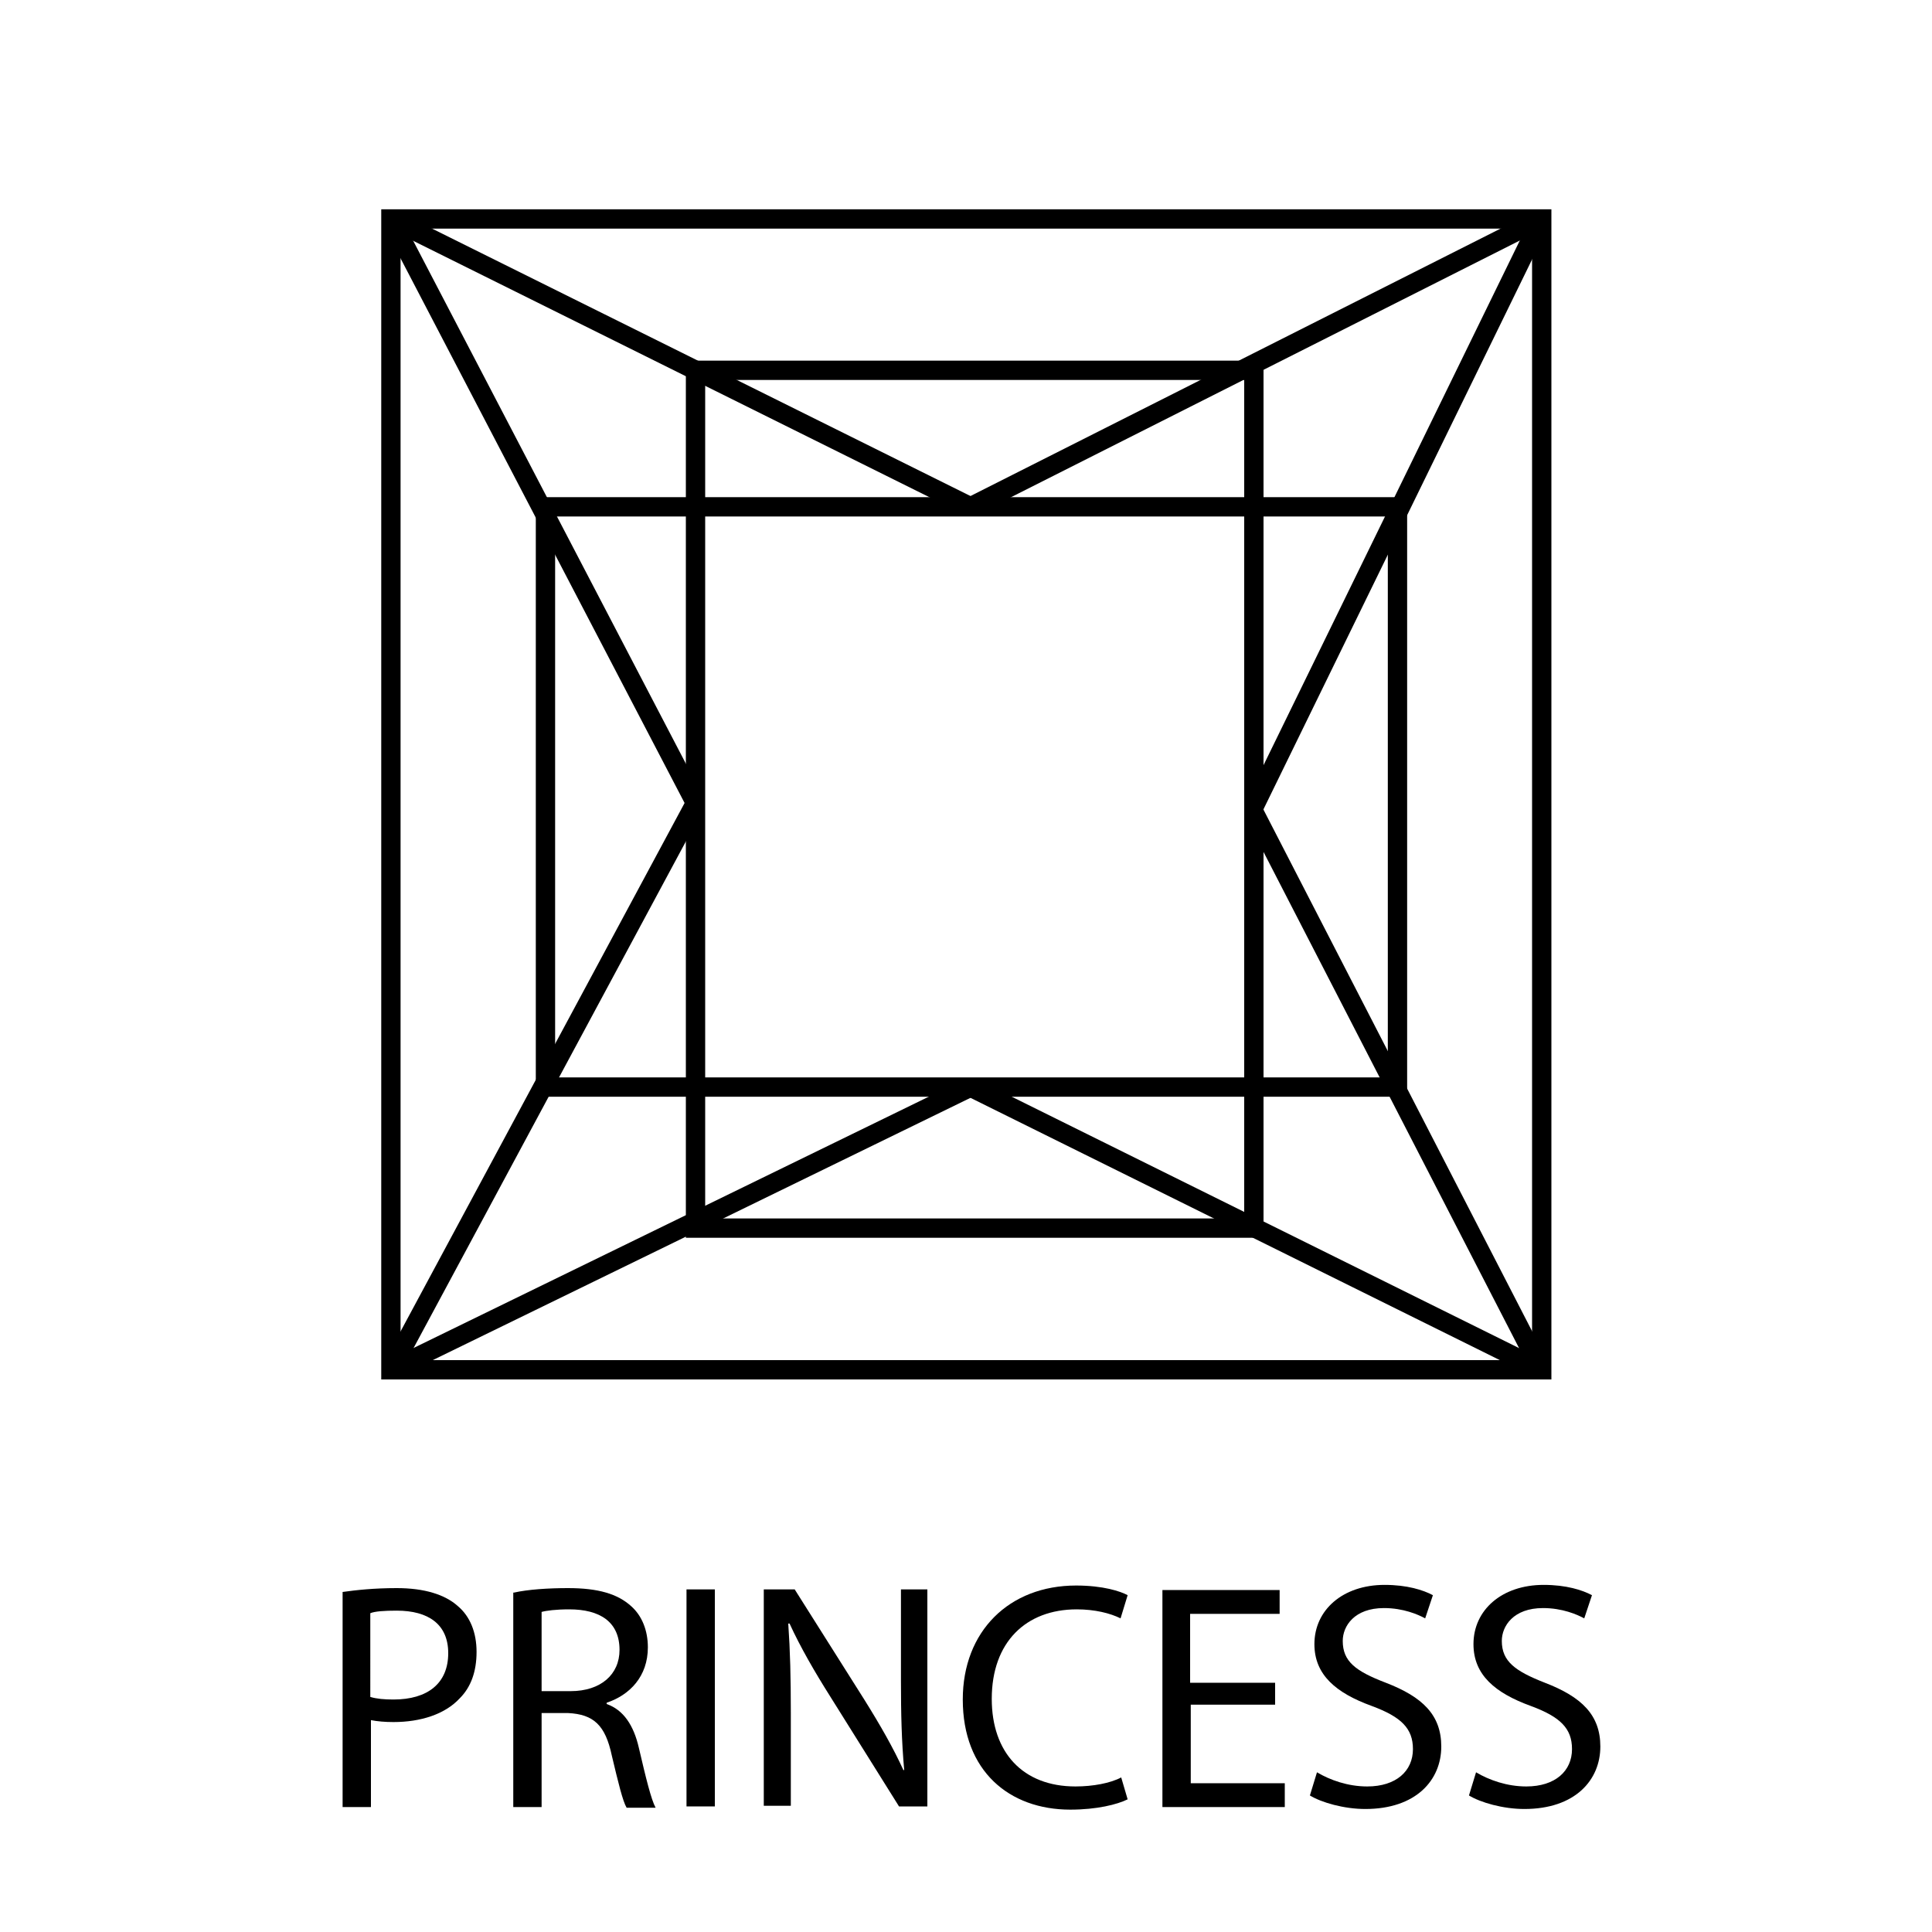 <?xml version="1.0" encoding="utf-8"?>
<!-- Generator: Adobe Illustrator 17.1.0, SVG Export Plug-In . SVG Version: 6.00 Build 0)  -->
<!DOCTYPE svg PUBLIC "-//W3C//DTD SVG 1.1//EN" "http://www.w3.org/Graphics/SVG/1.1/DTD/svg11.dtd">
<svg version="1.1" xmlns="http://www.w3.org/2000/svg" xmlns:xlink="http://www.w3.org/1999/xlink" x="0px" y="0px"
	 viewBox="0 0 300 300" enable-background="new 0 0 300 300" xml:space="preserve">
<g id="Layer_1">
</g>
<g id="Layer_4">
</g>
<g id="Layer_2">
	<g>
		<rect x="60.7" y="34" fill="none" stroke="#000000" stroke-width="3" stroke-miterlimit="10" width="178.7" height="178.7"/>
		<rect x="108" y="57.5" fill="none" stroke="#000000" stroke-width="3" stroke-miterlimit="10" width="86.7" height="133.2"/>
		<rect x="84.7" y="78.7" fill="none" stroke="#000000" stroke-width="3" stroke-miterlimit="10" width="132.3" height="90.1"/>
		<line fill="none" stroke="#000000" stroke-width="3" stroke-miterlimit="10" x1="60.7" y1="34" x2="150.7" y2="78.7"/>
		<line fill="none" stroke="#000000" stroke-width="3" stroke-miterlimit="10" x1="150.7" y1="78.7" x2="239.3" y2="34"/>
		<line fill="none" stroke="#000000" stroke-width="3" stroke-miterlimit="10" x1="239.3" y1="34" x2="194.7" y2="125.3"/>
		<line fill="none" stroke="#000000" stroke-width="3" stroke-miterlimit="10" x1="194.7" y1="126.1" x2="239.3" y2="212.7"/>
		<line fill="none" stroke="#000000" stroke-width="3" stroke-miterlimit="10" x1="239.3" y1="212.7" x2="150.7" y2="168.8"/>
		<line fill="none" stroke="#000000" stroke-width="3" stroke-miterlimit="10" x1="150.7" y1="168.8" x2="60.7" y2="212.7"/>
		<line fill="none" stroke="#000000" stroke-width="3" stroke-miterlimit="10" x1="60.7" y1="212.7" x2="108" y2="124.7"/>
		<line fill="none" stroke="#000000" stroke-width="3" stroke-miterlimit="10" x1="108" y1="124.7" x2="60.7" y2="34"/>
	</g>
</g>
<g id="Layer_3">
	<g>
		<path d="M53.2,247.2c2.1-0.3,4.9-0.6,8.4-0.6c4.3,0,7.5,1,9.5,2.8c1.9,1.6,2.9,4.1,2.9,7.1c0,3.1-0.9,5.5-2.6,7.2
			c-2.3,2.5-6.1,3.7-10.3,3.7c-1.3,0-2.5-0.1-3.5-0.3v13.5h-4.4V247.2z M57.5,263.5c1,0.3,2.2,0.4,3.6,0.4c5.3,0,8.5-2.5,8.5-7.2
			c0-4.5-3.1-6.6-8-6.6c-1.9,0-3.4,0.1-4.1,0.4V263.5z"/>
		<path d="M79.8,247.3c2.2-0.5,5.4-0.7,8.4-0.7c4.7,0,7.7,0.9,9.8,2.8c1.7,1.5,2.6,3.8,2.6,6.4c0,4.5-2.8,7.4-6.4,8.6v0.2
			c2.6,0.9,4.2,3.3,5,6.8c1.1,4.7,1.9,8,2.6,9.3h-4.5c-0.6-1-1.3-3.9-2.3-8.1c-1-4.7-2.8-6.4-6.8-6.6h-4.1v14.6h-4.4V247.3z
			 M84.1,262.6h4.5c4.7,0,7.6-2.6,7.6-6.4c0-4.4-3.1-6.3-7.8-6.3c-2.1,0-3.6,0.2-4.3,0.4V262.6z"/>
		<path d="M111,246.8v33.7h-4.4v-33.7H111z"/>
		<path d="M118.6,280.5v-33.7h4.8l10.8,17.1c2.5,4,4.5,7.5,6.1,11l0.1-0.1c-0.4-4.5-0.5-8.6-0.5-13.9v-14.1h4.1v33.7h-4.4
			l-10.7-17.1c-2.4-3.8-4.6-7.6-6.3-11.3l-0.2,0c0.3,4.3,0.4,8.3,0.4,13.9v14.4H118.6z"/>
		<path d="M175.1,279.4c-1.6,0.8-4.8,1.6-8.9,1.6c-9.5,0-16.7-6-16.7-17.1c0-10.6,7.2-17.7,17.6-17.7c4.2,0,6.9,0.9,8,1.5l-1.1,3.6
			c-1.6-0.8-4-1.4-6.8-1.4c-7.9,0-13.2,5.1-13.2,13.9c0,8.3,4.8,13.6,13,13.6c2.7,0,5.4-0.5,7.1-1.4L175.1,279.4z"/>
		<path d="M198,264.7h-13.1v12.2h14.6v3.7h-19v-33.7h18.2v3.7h-13.9v10.7H198V264.7z"/>
		<path d="M204.5,275.2c2,1.2,4.8,2.2,7.8,2.2c4.5,0,7.1-2.4,7.1-5.8c0-3.2-1.8-5-6.4-6.7c-5.5-2-8.9-4.8-8.9-9.6
			c0-5.3,4.4-9.2,10.9-9.2c3.5,0,6,0.8,7.5,1.6l-1.2,3.6c-1.1-0.6-3.4-1.6-6.4-1.6c-4.6,0-6.4,2.8-6.4,5.1c0,3.2,2,4.7,6.7,6.5
			c5.7,2.2,8.6,5,8.6,9.9c0,5.2-3.9,9.7-11.8,9.7c-3.3,0-6.8-1-8.6-2.1L204.5,275.2z"/>
		<path d="M229.2,275.2c2,1.2,4.8,2.2,7.8,2.2c4.5,0,7.1-2.4,7.1-5.8c0-3.2-1.8-5-6.4-6.7c-5.5-2-8.9-4.8-8.9-9.6
			c0-5.3,4.4-9.2,10.9-9.2c3.5,0,6,0.8,7.5,1.6l-1.2,3.6c-1.1-0.6-3.4-1.6-6.4-1.6c-4.6,0-6.4,2.8-6.4,5.1c0,3.2,2.1,4.7,6.7,6.5
			c5.7,2.2,8.6,5,8.6,9.9c0,5.2-3.9,9.7-11.8,9.7c-3.3,0-6.8-1-8.6-2.1L229.2,275.2z"/>
	</g>
</g>
</svg>
